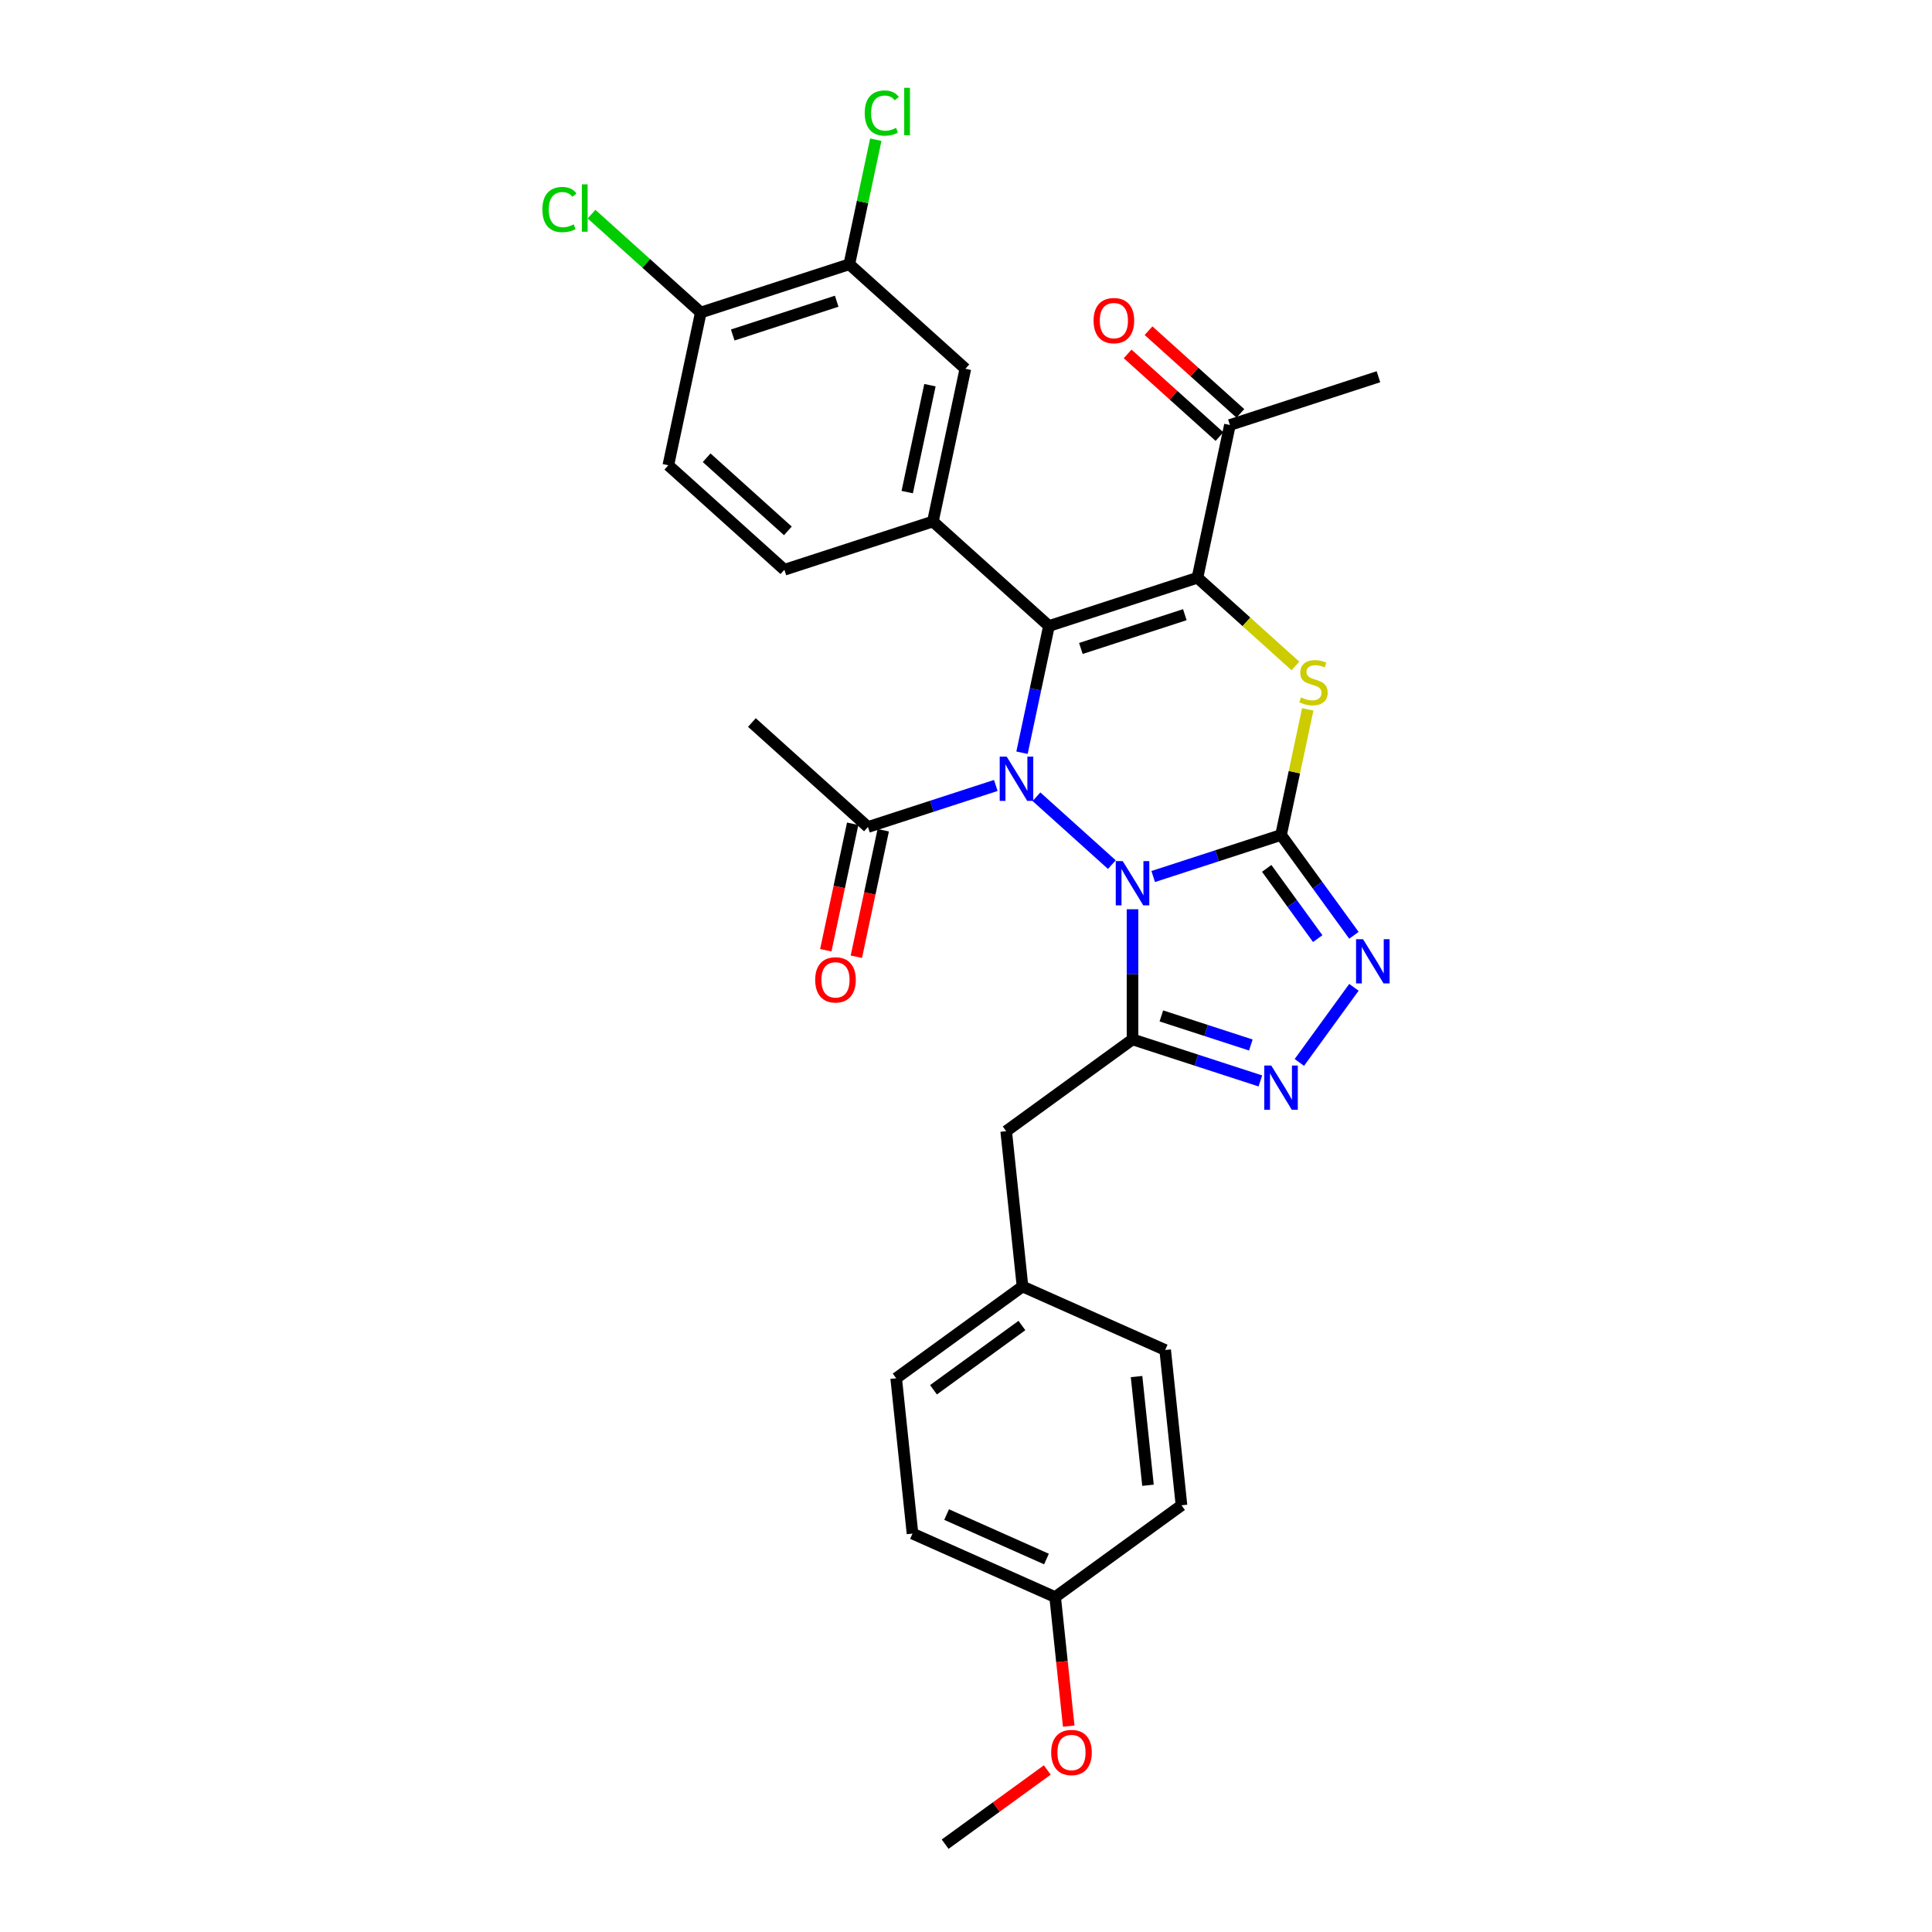 <?xml version='1.0' encoding='iso-8859-1'?>
<svg version='1.1' baseProfile='full'
              xmlns='http://www.w3.org/2000/svg'
                      xmlns:rdkit='http://www.rdkit.org/xml'
                      xmlns:xlink='http://www.w3.org/1999/xlink'
                  xml:space='preserve'
width='1000px' height='1000px' viewBox='0 0 1000 1000'>
<!-- END OF HEADER -->
<rect style='opacity:1.0;fill:#FFFFFF;stroke:none' width='1000' height='1000' x='0' y='0'> </rect>
<path class='bond-0' d='M 596.895,453.683 L 629.98,442.933' style='fill:none;fill-rule:evenodd;stroke:#0000FF;stroke-width:6px;stroke-linecap:butt;stroke-linejoin:miter;stroke-opacity:1' />
<path class='bond-0' d='M 629.98,442.933 L 663.065,432.183' style='fill:none;fill-rule:evenodd;stroke:#000000;stroke-width:6px;stroke-linecap:butt;stroke-linejoin:miter;stroke-opacity:1' />
<path class='bond-1' d='M 575.492,447.525 L 536.468,412.388' style='fill:none;fill-rule:evenodd;stroke:#0000FF;stroke-width:6px;stroke-linecap:butt;stroke-linejoin:miter;stroke-opacity:1' />
<path class='bond-4' d='M 586.193,470.626 L 586.193,504.307' style='fill:none;fill-rule:evenodd;stroke:#0000FF;stroke-width:6px;stroke-linecap:butt;stroke-linejoin:miter;stroke-opacity:1' />
<path class='bond-4' d='M 586.193,504.307 L 586.193,537.988' style='fill:none;fill-rule:evenodd;stroke:#000000;stroke-width:6px;stroke-linecap:butt;stroke-linejoin:miter;stroke-opacity:1' />
<path class='bond-5' d='M 663.065,432.183 L 669.974,399.677' style='fill:none;fill-rule:evenodd;stroke:#000000;stroke-width:6px;stroke-linecap:butt;stroke-linejoin:miter;stroke-opacity:1' />
<path class='bond-5' d='M 669.974,399.677 L 676.884,367.17' style='fill:none;fill-rule:evenodd;stroke:#CCCC00;stroke-width:6px;stroke-linecap:butt;stroke-linejoin:miter;stroke-opacity:1' />
<path class='bond-6' d='M 663.065,432.183 L 681.928,458.146' style='fill:none;fill-rule:evenodd;stroke:#000000;stroke-width:6px;stroke-linecap:butt;stroke-linejoin:miter;stroke-opacity:1' />
<path class='bond-6' d='M 681.928,458.146 L 700.791,484.108' style='fill:none;fill-rule:evenodd;stroke:#0000FF;stroke-width:6px;stroke-linecap:butt;stroke-linejoin:miter;stroke-opacity:1' />
<path class='bond-6' d='M 655.646,449.474 L 668.85,467.648' style='fill:none;fill-rule:evenodd;stroke:#000000;stroke-width:6px;stroke-linecap:butt;stroke-linejoin:miter;stroke-opacity:1' />
<path class='bond-6' d='M 668.85,467.648 L 682.054,485.821' style='fill:none;fill-rule:evenodd;stroke:#0000FF;stroke-width:6px;stroke-linecap:butt;stroke-linejoin:miter;stroke-opacity:1' />
<path class='bond-2' d='M 528.989,389.61 L 535.96,356.813' style='fill:none;fill-rule:evenodd;stroke:#0000FF;stroke-width:6px;stroke-linecap:butt;stroke-linejoin:miter;stroke-opacity:1' />
<path class='bond-2' d='M 535.96,356.813 L 542.932,324.015' style='fill:none;fill-rule:evenodd;stroke:#000000;stroke-width:6px;stroke-linecap:butt;stroke-linejoin:miter;stroke-opacity:1' />
<path class='bond-9' d='M 515.425,406.553 L 482.34,417.303' style='fill:none;fill-rule:evenodd;stroke:#0000FF;stroke-width:6px;stroke-linecap:butt;stroke-linejoin:miter;stroke-opacity:1' />
<path class='bond-9' d='M 482.34,417.303 L 449.255,428.053' style='fill:none;fill-rule:evenodd;stroke:#000000;stroke-width:6px;stroke-linecap:butt;stroke-linejoin:miter;stroke-opacity:1' />
<path class='bond-3' d='M 542.932,324.015 L 619.803,299.038' style='fill:none;fill-rule:evenodd;stroke:#000000;stroke-width:6px;stroke-linecap:butt;stroke-linejoin:miter;stroke-opacity:1' />
<path class='bond-3' d='M 559.458,335.643 L 613.268,318.159' style='fill:none;fill-rule:evenodd;stroke:#000000;stroke-width:6px;stroke-linecap:butt;stroke-linejoin:miter;stroke-opacity:1' />
<path class='bond-8' d='M 542.932,324.015 L 482.865,269.931' style='fill:none;fill-rule:evenodd;stroke:#000000;stroke-width:6px;stroke-linecap:butt;stroke-linejoin:miter;stroke-opacity:1' />
<path class='bond-10' d='M 619.803,299.038 L 636.608,219.977' style='fill:none;fill-rule:evenodd;stroke:#000000;stroke-width:6px;stroke-linecap:butt;stroke-linejoin:miter;stroke-opacity:1' />
<path class='bond-32' d='M 619.803,299.038 L 645.157,321.866' style='fill:none;fill-rule:evenodd;stroke:#000000;stroke-width:6px;stroke-linecap:butt;stroke-linejoin:miter;stroke-opacity:1' />
<path class='bond-32' d='M 645.157,321.866 L 670.51,344.694' style='fill:none;fill-rule:evenodd;stroke:#CCCC00;stroke-width:6px;stroke-linecap:butt;stroke-linejoin:miter;stroke-opacity:1' />
<path class='bond-7' d='M 586.193,537.988 L 619.278,548.738' style='fill:none;fill-rule:evenodd;stroke:#000000;stroke-width:6px;stroke-linecap:butt;stroke-linejoin:miter;stroke-opacity:1' />
<path class='bond-7' d='M 619.278,548.738 L 652.363,559.488' style='fill:none;fill-rule:evenodd;stroke:#0000FF;stroke-width:6px;stroke-linecap:butt;stroke-linejoin:miter;stroke-opacity:1' />
<path class='bond-7' d='M 601.114,525.839 L 624.274,533.364' style='fill:none;fill-rule:evenodd;stroke:#000000;stroke-width:6px;stroke-linecap:butt;stroke-linejoin:miter;stroke-opacity:1' />
<path class='bond-7' d='M 624.274,533.364 L 647.433,540.889' style='fill:none;fill-rule:evenodd;stroke:#0000FF;stroke-width:6px;stroke-linecap:butt;stroke-linejoin:miter;stroke-opacity:1' />
<path class='bond-12' d='M 586.193,537.988 L 520.802,585.497' style='fill:none;fill-rule:evenodd;stroke:#000000;stroke-width:6px;stroke-linecap:butt;stroke-linejoin:miter;stroke-opacity:1' />
<path class='bond-31' d='M 700.791,511.04 L 672.546,549.915' style='fill:none;fill-rule:evenodd;stroke:#0000FF;stroke-width:6px;stroke-linecap:butt;stroke-linejoin:miter;stroke-opacity:1' />
<path class='bond-11' d='M 482.865,269.931 L 499.67,190.87' style='fill:none;fill-rule:evenodd;stroke:#000000;stroke-width:6px;stroke-linecap:butt;stroke-linejoin:miter;stroke-opacity:1' />
<path class='bond-11' d='M 469.574,254.711 L 481.337,199.368' style='fill:none;fill-rule:evenodd;stroke:#000000;stroke-width:6px;stroke-linecap:butt;stroke-linejoin:miter;stroke-opacity:1' />
<path class='bond-14' d='M 482.865,269.931 L 405.994,294.908' style='fill:none;fill-rule:evenodd;stroke:#000000;stroke-width:6px;stroke-linecap:butt;stroke-linejoin:miter;stroke-opacity:1' />
<path class='bond-16' d='M 441.349,426.373 L 434.391,459.106' style='fill:none;fill-rule:evenodd;stroke:#000000;stroke-width:6px;stroke-linecap:butt;stroke-linejoin:miter;stroke-opacity:1' />
<path class='bond-16' d='M 434.391,459.106 L 427.434,491.839' style='fill:none;fill-rule:evenodd;stroke:#FF0000;stroke-width:6px;stroke-linecap:butt;stroke-linejoin:miter;stroke-opacity:1' />
<path class='bond-16' d='M 457.161,429.734 L 450.204,462.467' style='fill:none;fill-rule:evenodd;stroke:#000000;stroke-width:6px;stroke-linecap:butt;stroke-linejoin:miter;stroke-opacity:1' />
<path class='bond-16' d='M 450.204,462.467 L 443.246,495.2' style='fill:none;fill-rule:evenodd;stroke:#FF0000;stroke-width:6px;stroke-linecap:butt;stroke-linejoin:miter;stroke-opacity:1' />
<path class='bond-28' d='M 449.255,428.053 L 389.189,373.969' style='fill:none;fill-rule:evenodd;stroke:#000000;stroke-width:6px;stroke-linecap:butt;stroke-linejoin:miter;stroke-opacity:1' />
<path class='bond-17' d='M 642.017,213.97 L 618.248,192.568' style='fill:none;fill-rule:evenodd;stroke:#000000;stroke-width:6px;stroke-linecap:butt;stroke-linejoin:miter;stroke-opacity:1' />
<path class='bond-17' d='M 618.248,192.568 L 594.478,171.166' style='fill:none;fill-rule:evenodd;stroke:#FF0000;stroke-width:6px;stroke-linecap:butt;stroke-linejoin:miter;stroke-opacity:1' />
<path class='bond-17' d='M 631.2,225.983 L 607.431,204.582' style='fill:none;fill-rule:evenodd;stroke:#000000;stroke-width:6px;stroke-linecap:butt;stroke-linejoin:miter;stroke-opacity:1' />
<path class='bond-17' d='M 607.431,204.582 L 583.662,183.18' style='fill:none;fill-rule:evenodd;stroke:#FF0000;stroke-width:6px;stroke-linecap:butt;stroke-linejoin:miter;stroke-opacity:1' />
<path class='bond-29' d='M 636.608,219.977 L 713.48,195' style='fill:none;fill-rule:evenodd;stroke:#000000;stroke-width:6px;stroke-linecap:butt;stroke-linejoin:miter;stroke-opacity:1' />
<path class='bond-13' d='M 499.67,190.87 L 439.604,136.785' style='fill:none;fill-rule:evenodd;stroke:#000000;stroke-width:6px;stroke-linecap:butt;stroke-linejoin:miter;stroke-opacity:1' />
<path class='bond-19' d='M 520.802,585.497 L 529.251,665.882' style='fill:none;fill-rule:evenodd;stroke:#000000;stroke-width:6px;stroke-linecap:butt;stroke-linejoin:miter;stroke-opacity:1' />
<path class='bond-20' d='M 439.604,136.785 L 446.456,104.545' style='fill:none;fill-rule:evenodd;stroke:#000000;stroke-width:6px;stroke-linecap:butt;stroke-linejoin:miter;stroke-opacity:1' />
<path class='bond-20' d='M 446.456,104.545 L 453.309,72.305' style='fill:none;fill-rule:evenodd;stroke:#00CC00;stroke-width:6px;stroke-linecap:butt;stroke-linejoin:miter;stroke-opacity:1' />
<path class='bond-34' d='M 439.604,136.785 L 362.732,161.763' style='fill:none;fill-rule:evenodd;stroke:#000000;stroke-width:6px;stroke-linecap:butt;stroke-linejoin:miter;stroke-opacity:1' />
<path class='bond-34' d='M 433.068,155.906 L 379.258,173.39' style='fill:none;fill-rule:evenodd;stroke:#000000;stroke-width:6px;stroke-linecap:butt;stroke-linejoin:miter;stroke-opacity:1' />
<path class='bond-18' d='M 405.994,294.908 L 345.927,240.824' style='fill:none;fill-rule:evenodd;stroke:#000000;stroke-width:6px;stroke-linecap:butt;stroke-linejoin:miter;stroke-opacity:1' />
<path class='bond-18' d='M 407.8,274.782 L 365.754,236.923' style='fill:none;fill-rule:evenodd;stroke:#000000;stroke-width:6px;stroke-linecap:butt;stroke-linejoin:miter;stroke-opacity:1' />
<path class='bond-15' d='M 362.732,161.763 L 345.927,240.824' style='fill:none;fill-rule:evenodd;stroke:#000000;stroke-width:6px;stroke-linecap:butt;stroke-linejoin:miter;stroke-opacity:1' />
<path class='bond-21' d='M 362.732,161.763 L 334.453,136.3' style='fill:none;fill-rule:evenodd;stroke:#000000;stroke-width:6px;stroke-linecap:butt;stroke-linejoin:miter;stroke-opacity:1' />
<path class='bond-21' d='M 334.453,136.3 L 306.173,110.837' style='fill:none;fill-rule:evenodd;stroke:#00CC00;stroke-width:6px;stroke-linecap:butt;stroke-linejoin:miter;stroke-opacity:1' />
<path class='bond-23' d='M 529.251,665.882 L 603.091,698.757' style='fill:none;fill-rule:evenodd;stroke:#000000;stroke-width:6px;stroke-linecap:butt;stroke-linejoin:miter;stroke-opacity:1' />
<path class='bond-24' d='M 529.251,665.882 L 463.86,713.391' style='fill:none;fill-rule:evenodd;stroke:#000000;stroke-width:6px;stroke-linecap:butt;stroke-linejoin:miter;stroke-opacity:1' />
<path class='bond-24' d='M 528.944,686.087 L 483.171,719.343' style='fill:none;fill-rule:evenodd;stroke:#000000;stroke-width:6px;stroke-linecap:butt;stroke-linejoin:miter;stroke-opacity:1' />
<path class='bond-22' d='M 546.149,826.651 L 472.309,793.776' style='fill:none;fill-rule:evenodd;stroke:#000000;stroke-width:6px;stroke-linecap:butt;stroke-linejoin:miter;stroke-opacity:1' />
<path class='bond-22' d='M 541.648,806.952 L 489.96,783.939' style='fill:none;fill-rule:evenodd;stroke:#000000;stroke-width:6px;stroke-linecap:butt;stroke-linejoin:miter;stroke-opacity:1' />
<path class='bond-27' d='M 546.149,826.651 L 549.659,860.046' style='fill:none;fill-rule:evenodd;stroke:#000000;stroke-width:6px;stroke-linecap:butt;stroke-linejoin:miter;stroke-opacity:1' />
<path class='bond-27' d='M 549.659,860.046 L 553.169,893.441' style='fill:none;fill-rule:evenodd;stroke:#FF0000;stroke-width:6px;stroke-linecap:butt;stroke-linejoin:miter;stroke-opacity:1' />
<path class='bond-33' d='M 546.149,826.651 L 611.54,779.142' style='fill:none;fill-rule:evenodd;stroke:#000000;stroke-width:6px;stroke-linecap:butt;stroke-linejoin:miter;stroke-opacity:1' />
<path class='bond-26' d='M 603.091,698.757 L 611.54,779.142' style='fill:none;fill-rule:evenodd;stroke:#000000;stroke-width:6px;stroke-linecap:butt;stroke-linejoin:miter;stroke-opacity:1' />
<path class='bond-26' d='M 588.281,712.505 L 594.195,768.774' style='fill:none;fill-rule:evenodd;stroke:#000000;stroke-width:6px;stroke-linecap:butt;stroke-linejoin:miter;stroke-opacity:1' />
<path class='bond-25' d='M 463.86,713.391 L 472.309,793.776' style='fill:none;fill-rule:evenodd;stroke:#000000;stroke-width:6px;stroke-linecap:butt;stroke-linejoin:miter;stroke-opacity:1' />
<path class='bond-30' d='M 542.069,916.139 L 515.638,935.342' style='fill:none;fill-rule:evenodd;stroke:#FF0000;stroke-width:6px;stroke-linecap:butt;stroke-linejoin:miter;stroke-opacity:1' />
<path class='bond-30' d='M 515.638,935.342 L 489.207,954.545' style='fill:none;fill-rule:evenodd;stroke:#000000;stroke-width:6px;stroke-linecap:butt;stroke-linejoin:miter;stroke-opacity:1' />
<path  class='atom-0' d='M 581.133 445.715
L 588.634 457.839
Q 589.378 459.036, 590.574 461.202
Q 591.77 463.368, 591.835 463.497
L 591.835 445.715
L 594.874 445.715
L 594.874 468.606
L 591.738 468.606
L 583.688 455.35
Q 582.75 453.798, 581.748 452.02
Q 580.778 450.242, 580.487 449.692
L 580.487 468.606
L 577.512 468.606
L 577.512 445.715
L 581.133 445.715
' fill='#0000FF'/>
<path  class='atom-2' d='M 521.067 391.631
L 528.568 403.755
Q 529.311 404.951, 530.508 407.118
Q 531.704 409.284, 531.768 409.413
L 531.768 391.631
L 534.808 391.631
L 534.808 414.521
L 531.672 414.521
L 523.621 401.266
Q 522.683 399.714, 521.681 397.936
Q 520.711 396.157, 520.42 395.608
L 520.42 414.521
L 517.446 414.521
L 517.446 391.631
L 521.067 391.631
' fill='#0000FF'/>
<path  class='atom-6' d='M 673.404 360.979
Q 673.662 361.076, 674.729 361.528
Q 675.796 361.981, 676.96 362.272
Q 678.156 362.53, 679.32 362.53
Q 681.486 362.53, 682.747 361.496
Q 684.008 360.429, 684.008 358.586
Q 684.008 357.325, 683.362 356.549
Q 682.747 355.773, 681.777 355.353
Q 680.807 354.933, 679.191 354.448
Q 677.154 353.833, 675.925 353.251
Q 674.729 352.669, 673.856 351.441
Q 673.016 350.212, 673.016 348.143
Q 673.016 345.266, 674.956 343.487
Q 676.928 341.709, 680.807 341.709
Q 683.459 341.709, 686.465 342.97
L 685.722 345.46
Q 682.974 344.328, 680.904 344.328
Q 678.674 344.328, 677.445 345.266
Q 676.216 346.171, 676.249 347.755
Q 676.249 348.984, 676.863 349.727
Q 677.51 350.471, 678.415 350.891
Q 679.353 351.312, 680.904 351.797
Q 682.974 352.443, 684.202 353.09
Q 685.431 353.736, 686.304 355.062
Q 687.209 356.355, 687.209 358.586
Q 687.209 361.755, 685.075 363.468
Q 682.974 365.149, 679.45 365.149
Q 677.413 365.149, 675.861 364.697
Q 674.341 364.276, 672.531 363.533
L 673.404 360.979
' fill='#CCCC00'/>
<path  class='atom-7' d='M 705.514 486.129
L 713.015 498.253
Q 713.759 499.449, 714.955 501.616
Q 716.151 503.782, 716.216 503.911
L 716.216 486.129
L 719.255 486.129
L 719.255 509.019
L 716.119 509.019
L 708.068 495.764
Q 707.131 494.212, 706.129 492.434
Q 705.159 490.655, 704.868 490.106
L 704.868 509.019
L 701.893 509.019
L 701.893 486.129
L 705.514 486.129
' fill='#0000FF'/>
<path  class='atom-8' d='M 658.005 551.52
L 665.506 563.644
Q 666.249 564.84, 667.446 567.006
Q 668.642 569.173, 668.707 569.302
L 668.707 551.52
L 671.746 551.52
L 671.746 574.41
L 668.61 574.41
L 660.559 561.155
Q 659.622 559.603, 658.619 557.824
Q 657.649 556.046, 657.358 555.497
L 657.358 574.41
L 654.384 574.41
L 654.384 551.52
L 658.005 551.52
' fill='#0000FF'/>
<path  class='atom-17' d='M 421.943 507.179
Q 421.943 501.683, 424.658 498.612
Q 427.374 495.54, 432.45 495.54
Q 437.526 495.54, 440.242 498.612
Q 442.958 501.683, 442.958 507.179
Q 442.958 512.74, 440.21 515.909
Q 437.461 519.045, 432.45 519.045
Q 427.407 519.045, 424.658 515.909
Q 421.943 512.773, 421.943 507.179
M 432.45 516.458
Q 435.942 516.458, 437.817 514.13
Q 439.725 511.77, 439.725 507.179
Q 439.725 502.685, 437.817 500.422
Q 435.942 498.127, 432.45 498.127
Q 428.958 498.127, 427.051 500.39
Q 425.176 502.653, 425.176 507.179
Q 425.176 511.803, 427.051 514.13
Q 428.958 516.458, 432.45 516.458
' fill='#FF0000'/>
<path  class='atom-18' d='M 566.034 165.957
Q 566.034 160.461, 568.75 157.389
Q 571.466 154.318, 576.542 154.318
Q 581.618 154.318, 584.333 157.389
Q 587.049 160.461, 587.049 165.957
Q 587.049 171.518, 584.301 174.687
Q 581.553 177.823, 576.542 177.823
Q 571.498 177.823, 568.75 174.687
Q 566.034 171.55, 566.034 165.957
M 576.542 175.236
Q 580.033 175.236, 581.909 172.908
Q 583.816 170.548, 583.816 165.957
Q 583.816 161.463, 581.909 159.2
Q 580.033 156.904, 576.542 156.904
Q 573.05 156.904, 571.142 159.168
Q 569.267 161.431, 569.267 165.957
Q 569.267 170.581, 571.142 172.908
Q 573.05 175.236, 576.542 175.236
' fill='#FF0000'/>
<path  class='atom-21' d='M 447.582 58.516
Q 447.582 52.826, 450.233 49.852
Q 452.917 46.845, 457.993 46.845
Q 462.713 46.845, 465.235 50.175
L 463.101 51.921
Q 461.258 49.496, 457.993 49.496
Q 454.533 49.496, 452.691 51.824
Q 450.88 54.119, 450.88 58.516
Q 450.88 63.043, 452.755 65.37
Q 454.663 67.698, 458.348 67.698
Q 460.87 67.698, 463.812 66.179
L 464.718 68.604
Q 463.521 69.379, 461.711 69.832
Q 459.9 70.285, 457.896 70.285
Q 452.917 70.285, 450.233 67.246
Q 447.582 64.207, 447.582 58.516
' fill='#00CC00'/>
<path  class='atom-21' d='M 468.015 45.455
L 470.99 45.455
L 470.99 69.994
L 468.015 69.994
L 468.015 45.455
' fill='#00CC00'/>
<path  class='atom-22' d='M 280.745 108.47
Q 280.745 102.78, 283.396 99.806
Q 286.08 96.799, 291.156 96.799
Q 295.876 96.799, 298.398 100.129
L 296.264 101.875
Q 294.421 99.45, 291.156 99.45
Q 287.696 99.45, 285.853 101.778
Q 284.043 104.073, 284.043 108.47
Q 284.043 112.997, 285.918 115.325
Q 287.826 117.652, 291.511 117.652
Q 294.033 117.652, 296.975 116.133
L 297.88 118.558
Q 296.684 119.334, 294.874 119.786
Q 293.063 120.239, 291.059 120.239
Q 286.08 120.239, 283.396 117.2
Q 280.745 114.161, 280.745 108.47
' fill='#00CC00'/>
<path  class='atom-22' d='M 301.178 95.409
L 304.153 95.409
L 304.153 119.948
L 301.178 119.948
L 301.178 95.409
' fill='#00CC00'/>
<path  class='atom-28' d='M 544.09 907.101
Q 544.09 901.605, 546.806 898.533
Q 549.522 895.462, 554.598 895.462
Q 559.674 895.462, 562.389 898.533
Q 565.105 901.605, 565.105 907.101
Q 565.105 912.662, 562.357 915.83
Q 559.609 918.966, 554.598 918.966
Q 549.554 918.966, 546.806 915.83
Q 544.09 912.694, 544.09 907.101
M 554.598 916.38
Q 558.089 916.38, 559.965 914.052
Q 561.872 911.692, 561.872 907.101
Q 561.872 902.607, 559.965 900.344
Q 558.089 898.048, 554.598 898.048
Q 551.106 898.048, 549.198 900.311
Q 547.323 902.575, 547.323 907.101
Q 547.323 911.724, 549.198 914.052
Q 551.106 916.38, 554.598 916.38
' fill='#FF0000'/>
</svg>
